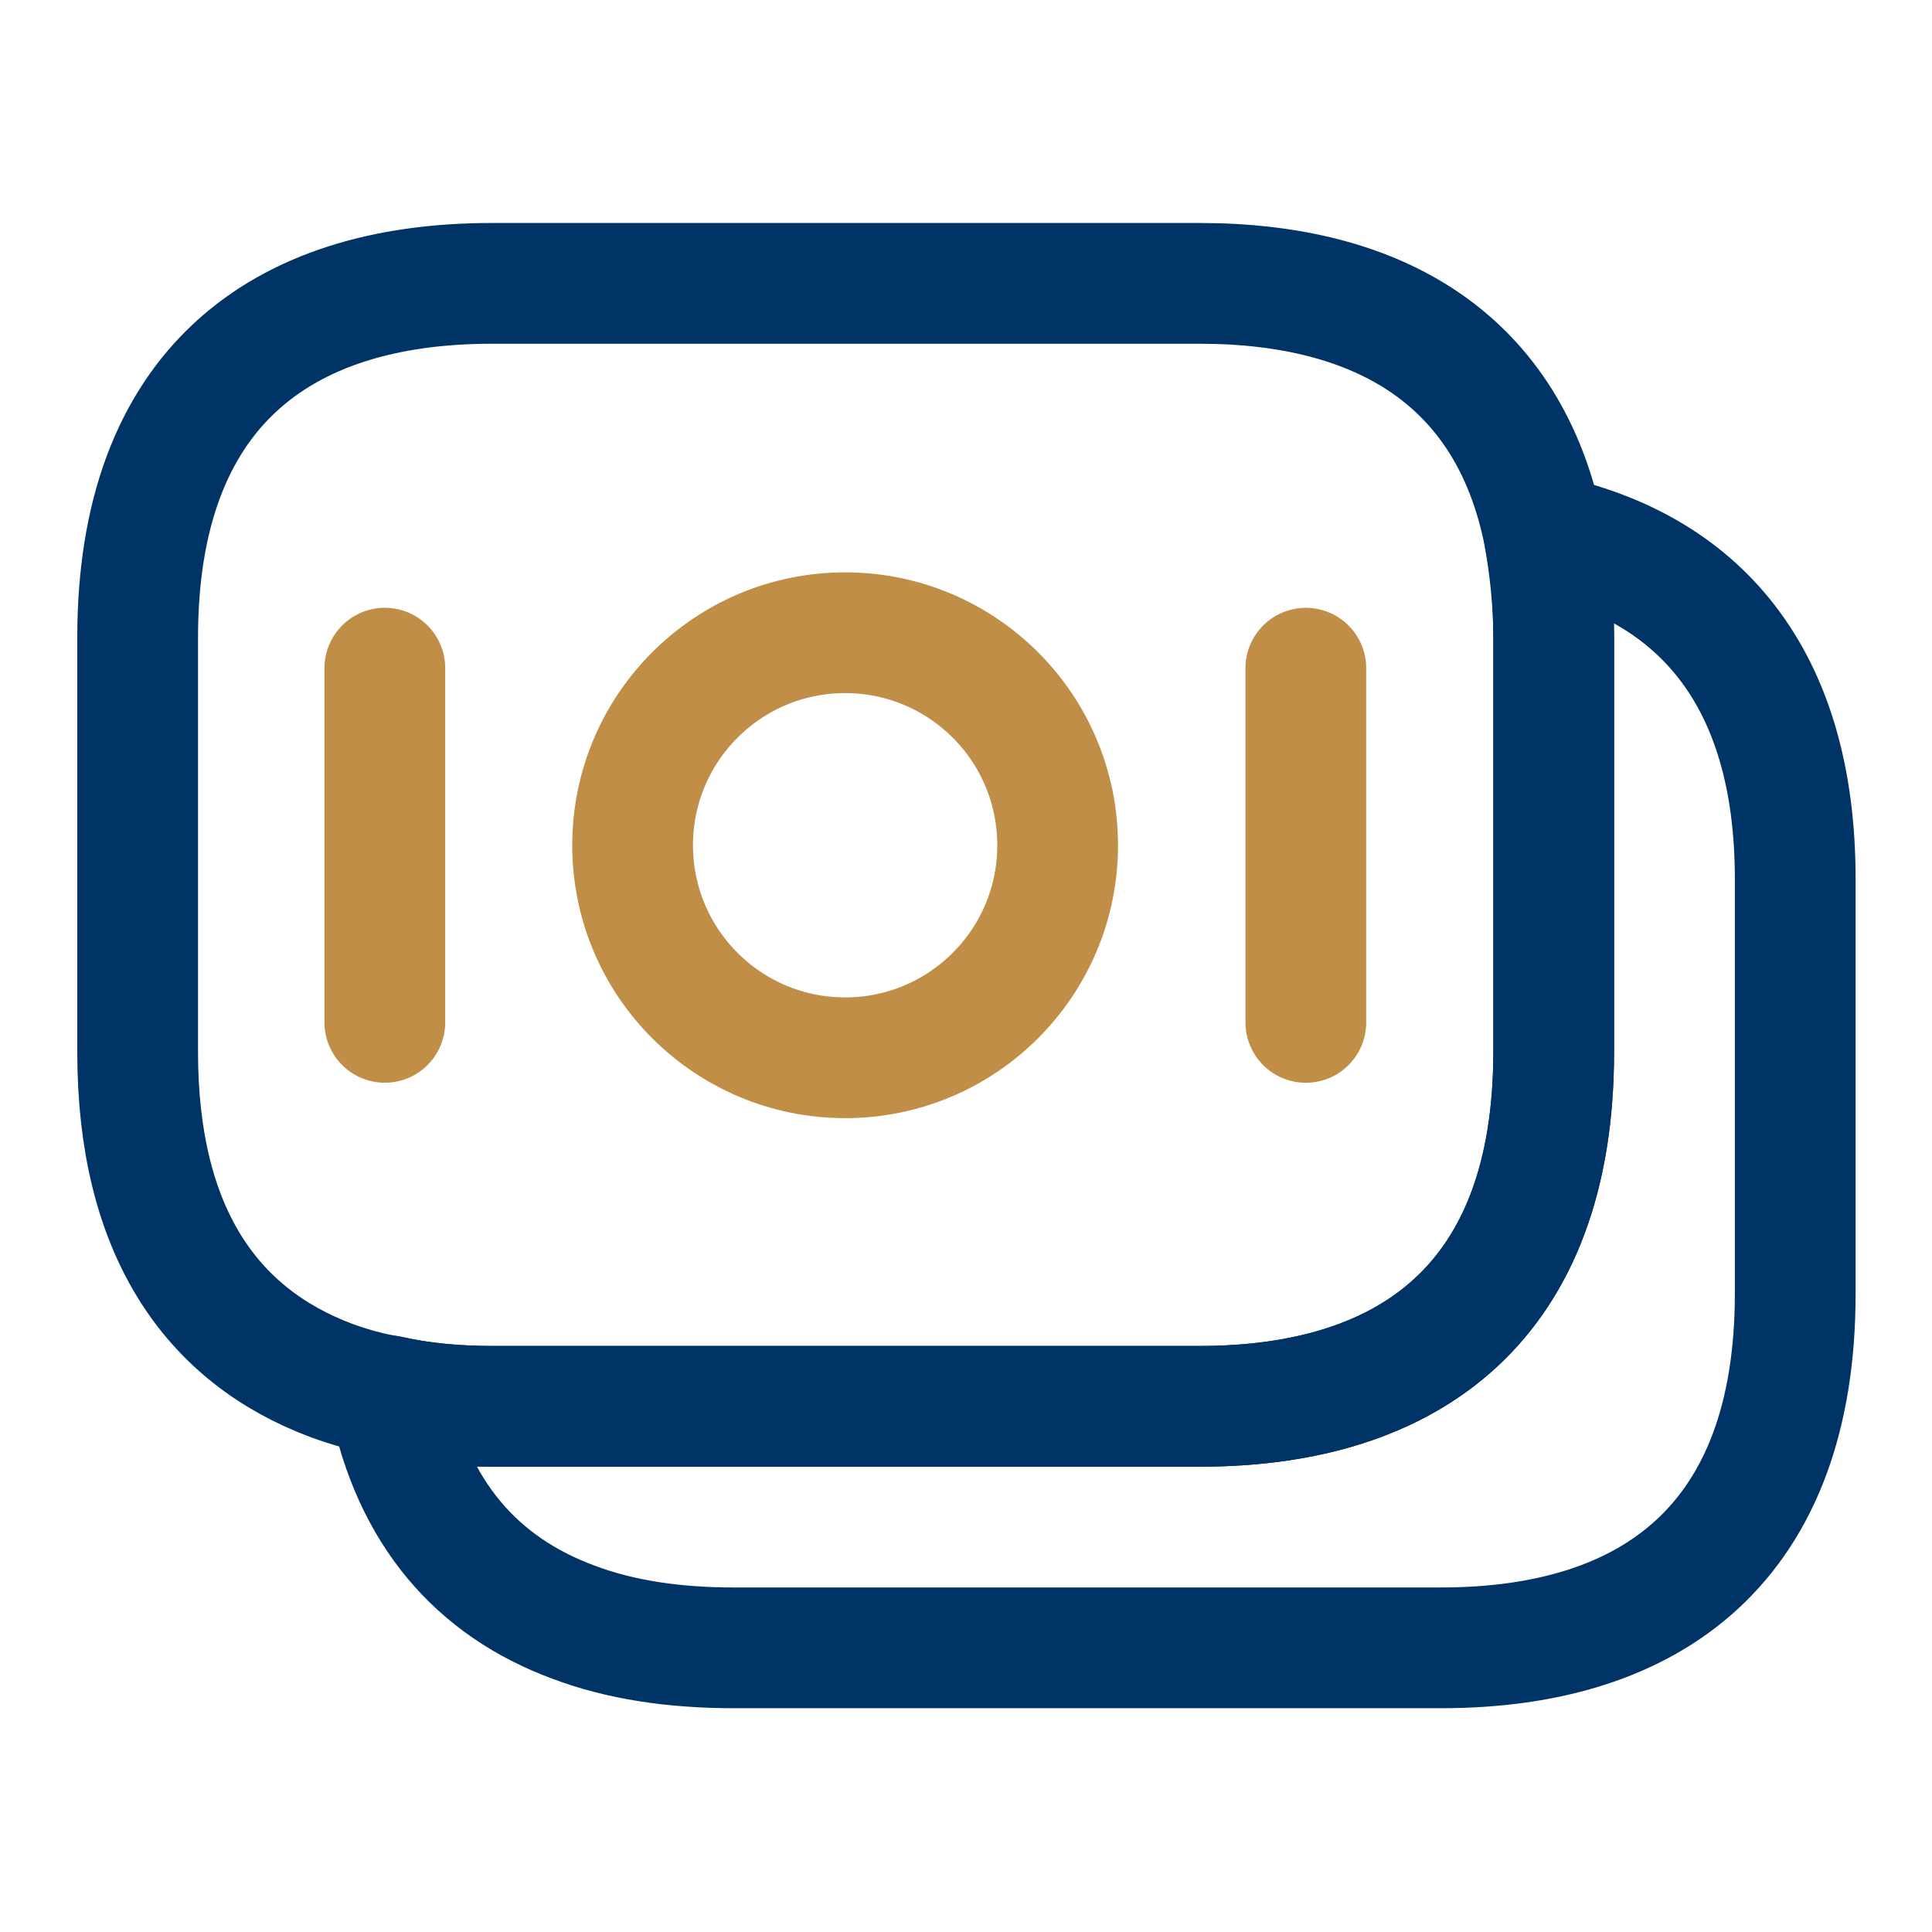 <?xml version="1.0" encoding="UTF-8"?>
<svg xmlns="http://www.w3.org/2000/svg" width="48" height="48" viewBox="0 0 48 48" fill="none">
  <path d="M38.6 15.84V26.14C38.6 32.3 35.08 34.94 29.8 34.94H12.22C11.32 34.94 10.46 34.86 9.66 34.68C9.16 34.6 8.68 34.46 8.24 34.3C5.24 33.18 3.42 30.58 3.42 26.14V15.84C3.42 9.68 6.94 7.04 12.22 7.04H29.8C34.28 7.04 37.5 8.94 38.36 13.28C38.5 14.08 38.6 14.9 38.6 15.84Z" stroke="#003466" stroke-width="3" stroke-miterlimit="10" stroke-linecap="round" stroke-linejoin="round"></path>
  <path d="M44.602 21.84V32.14C44.602 38.3 41.082 40.94 35.802 40.94H18.222C16.742 40.94 15.402 40.74 14.242 40.3C11.862 39.42 10.242 37.6 9.662 34.68C10.462 34.86 11.322 34.94 12.222 34.94H29.802C35.082 34.94 38.602 32.3 38.602 26.14V15.84C38.602 14.9 38.522 14.06 38.362 13.28C42.162 14.08 44.602 16.76 44.602 21.84Z" stroke="#003466" stroke-width="3" stroke-miterlimit="10" stroke-linecap="round" stroke-linejoin="round"></path>
  <path d="M20.997 26.28C23.913 26.28 26.277 23.916 26.277 21C26.277 18.084 23.913 15.72 20.997 15.72C18.081 15.72 15.717 18.084 15.717 21C15.717 23.916 18.081 26.28 20.997 26.28Z" stroke="#C08E47" stroke-width="3" stroke-miterlimit="10" stroke-linecap="round" stroke-linejoin="round"></path>
  <path d="M9.561 16.6V25.4" stroke="#C08E47" stroke-width="3" stroke-miterlimit="10" stroke-linecap="round" stroke-linejoin="round"></path>
  <path d="M32.443 16.601V25.401" stroke="#C08E47" stroke-width="3" stroke-miterlimit="10" stroke-linecap="round" stroke-linejoin="round"></path>
</svg>
